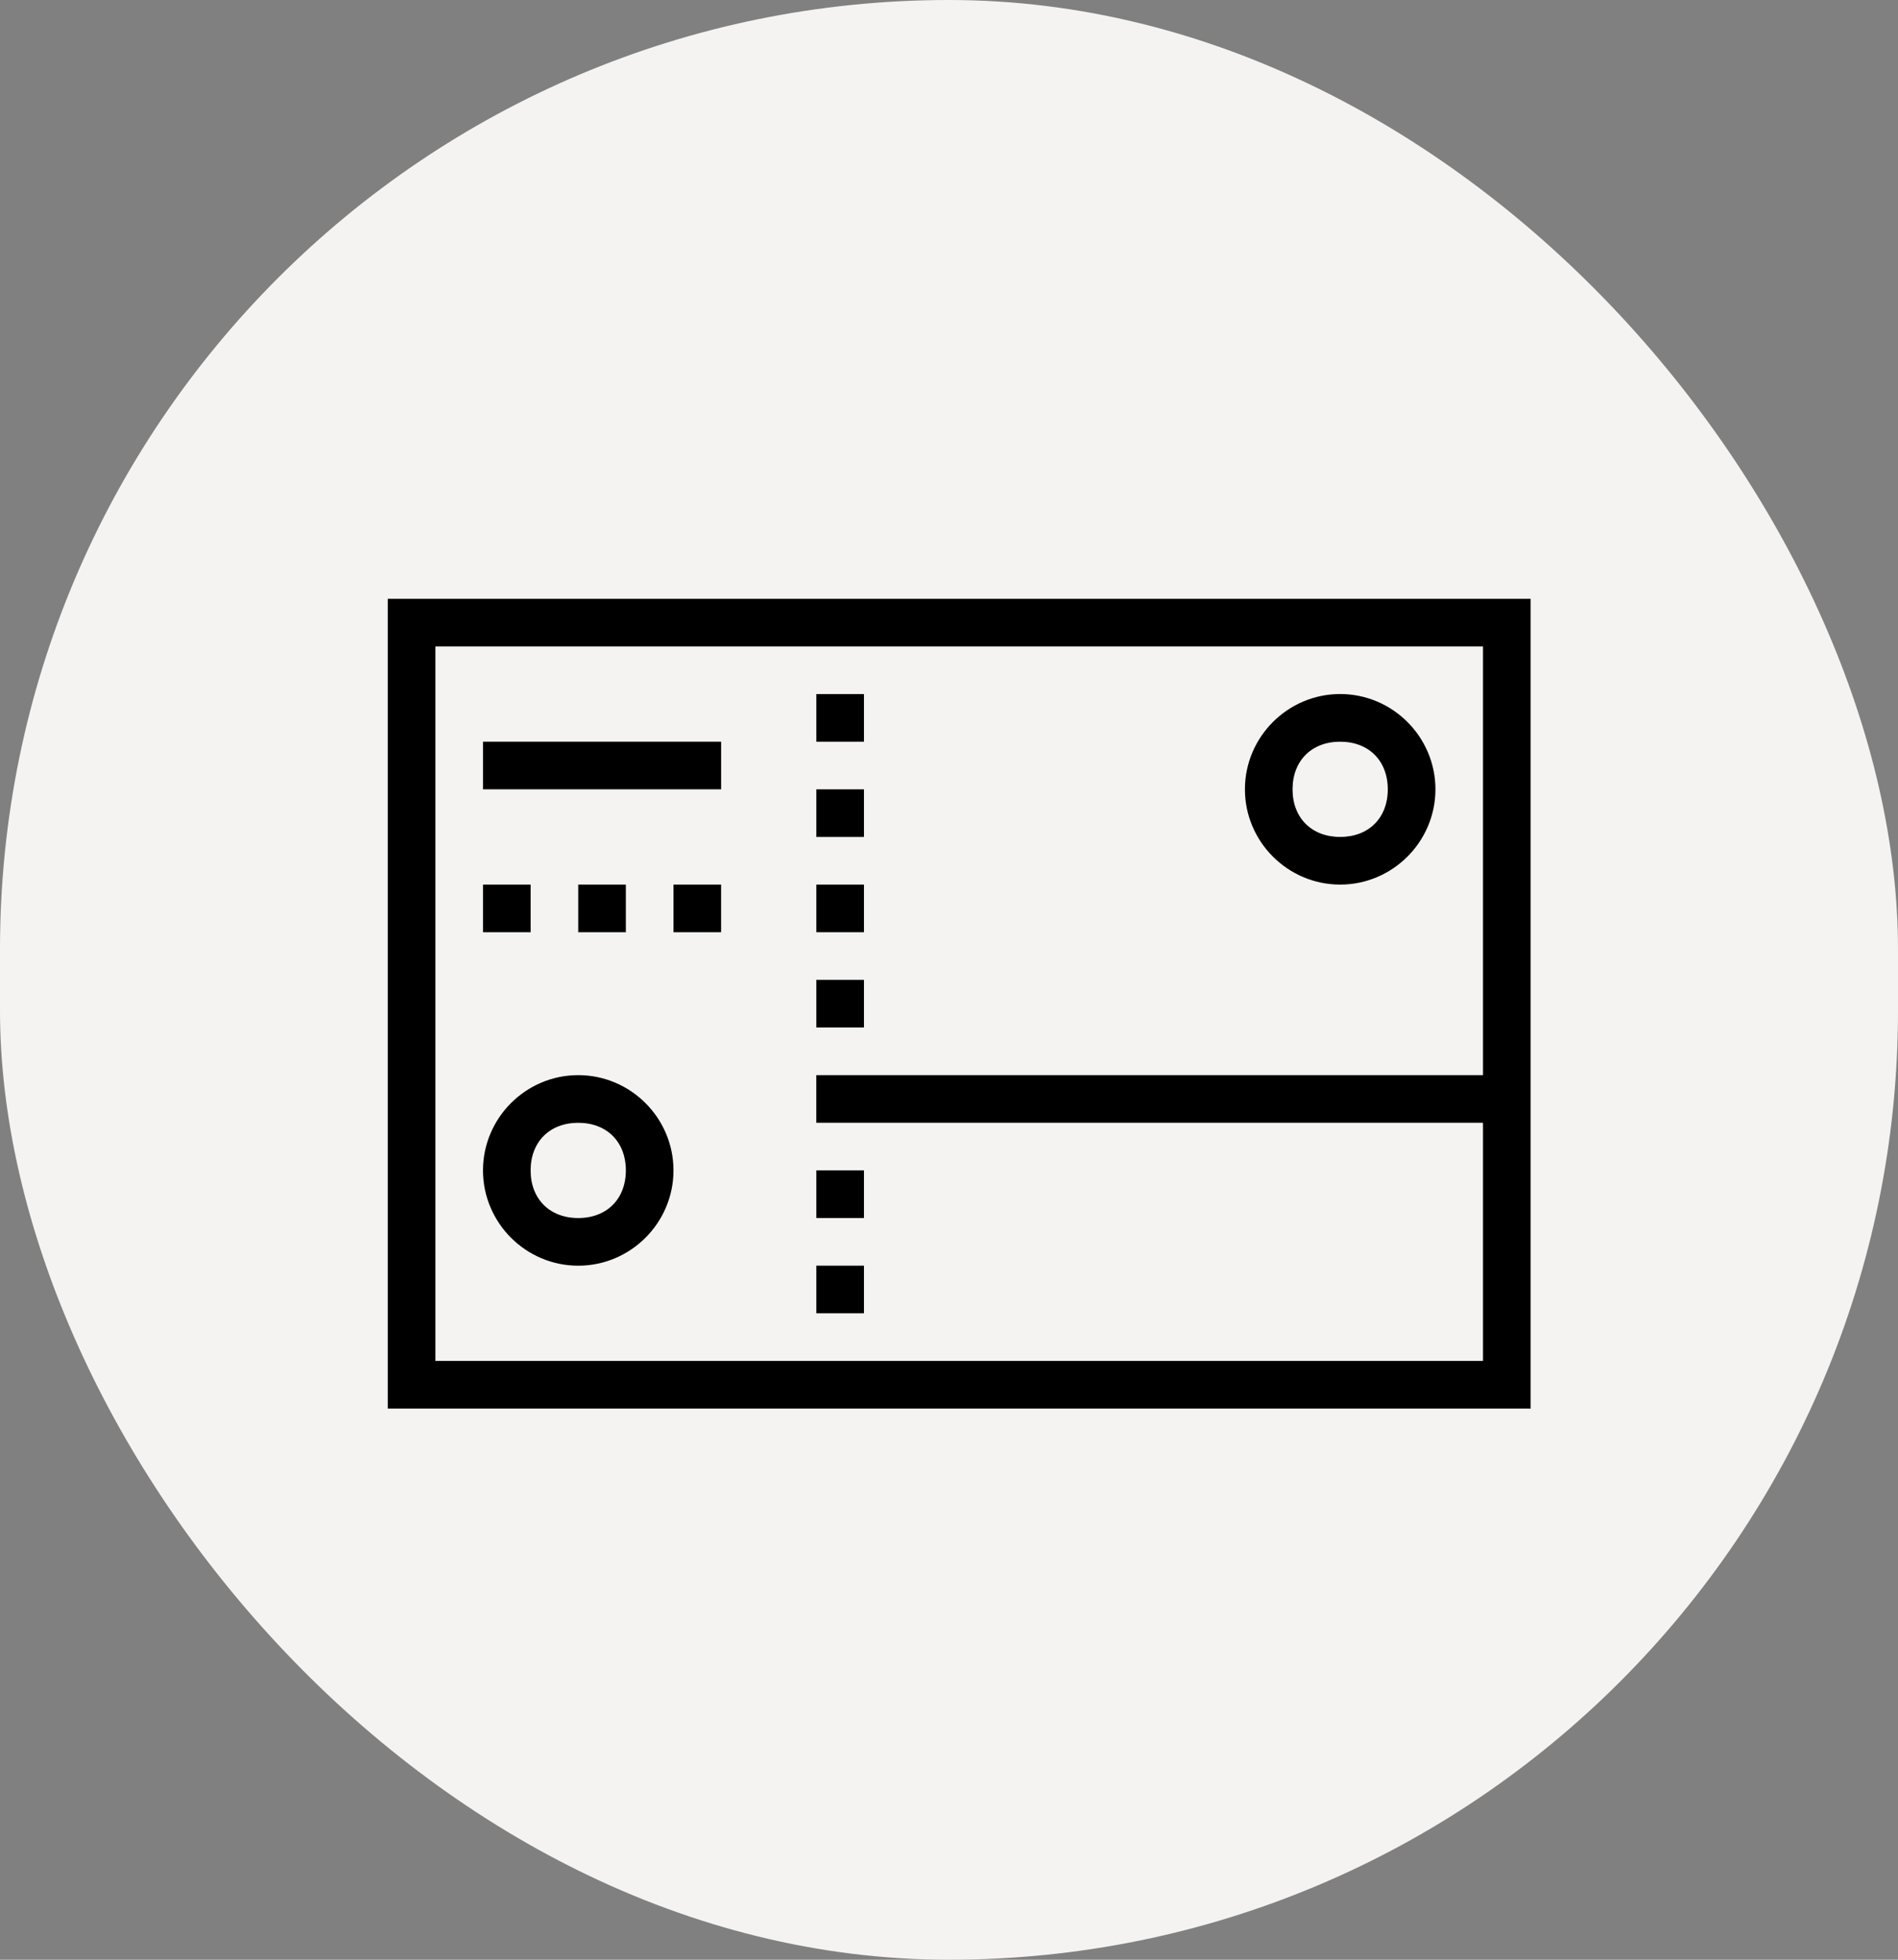 <svg width="93" height="96" viewBox="0 0 93 96" fill="none" xmlns="http://www.w3.org/2000/svg">
<rect x="0" y="0" width="93" height="96" fill="#808080" stroke="none"/>
<rect width="93" height="96" rx="46.5" fill="#F4F3F1"/>
<path d="M19 29.333V69H75V29.333H19ZM21.333 66.667V31.667H72.665V52.667H39.998V55H72.665V66.667H21.333Z" fill="black"/>
<path d="M23.667 36.333H35.334V38.666H23.667V36.333Z" fill="black"/>
<path d="M23.667 43.333H26V45.666H23.667V43.333Z" fill="black"/>
<path d="M28.333 43.333H30.666V45.666H28.333V43.333Z" fill="black"/>
<path d="M33 43.333H35.333V45.666H33V43.333Z" fill="black"/>
<path d="M65.667 43.333C68.234 43.333 70.335 41.233 70.335 38.666C70.335 36.098 68.234 33.998 65.667 33.998C63.1 33.998 61 36.098 61 38.666C61 41.233 63.1 43.333 65.667 43.333ZM65.667 36.333C67.067 36.333 68 37.266 68 38.666C68 40.066 67.067 40.998 65.667 40.998C64.267 40.998 63.334 40.066 63.334 38.666C63.334 37.266 64.267 36.333 65.667 36.333Z" fill="black"/>
<path d="M28.333 52.667C25.765 52.667 23.666 54.767 23.666 57.334C23.666 59.902 25.765 62.002 28.333 62.002C30.9 62.002 33 59.902 33 57.334C33 54.767 30.9 52.667 28.333 52.667ZM28.333 59.667C26.933 59.667 26 58.734 26 57.334C26 55.934 26.933 55.002 28.333 55.002C29.733 55.002 30.666 55.934 30.666 57.334C30.666 58.734 29.733 59.667 28.333 59.667Z" fill="black"/>
<path d="M40 34H42.333V36.333H40V34Z" fill="black"/>
<path d="M40 38.667H42.333V41H40V38.667Z" fill="black"/>
<path d="M40 43.333H42.333V45.666H40V43.333Z" fill="black"/>
<path d="M40 48H42.333V50.333H40V48Z" fill="black"/>
<path d="M40 57.333H42.333V59.666H40V57.333Z" fill="black"/>
<path d="M40 62H42.333V64.333H40V62Z" fill="black"/>
</svg>
